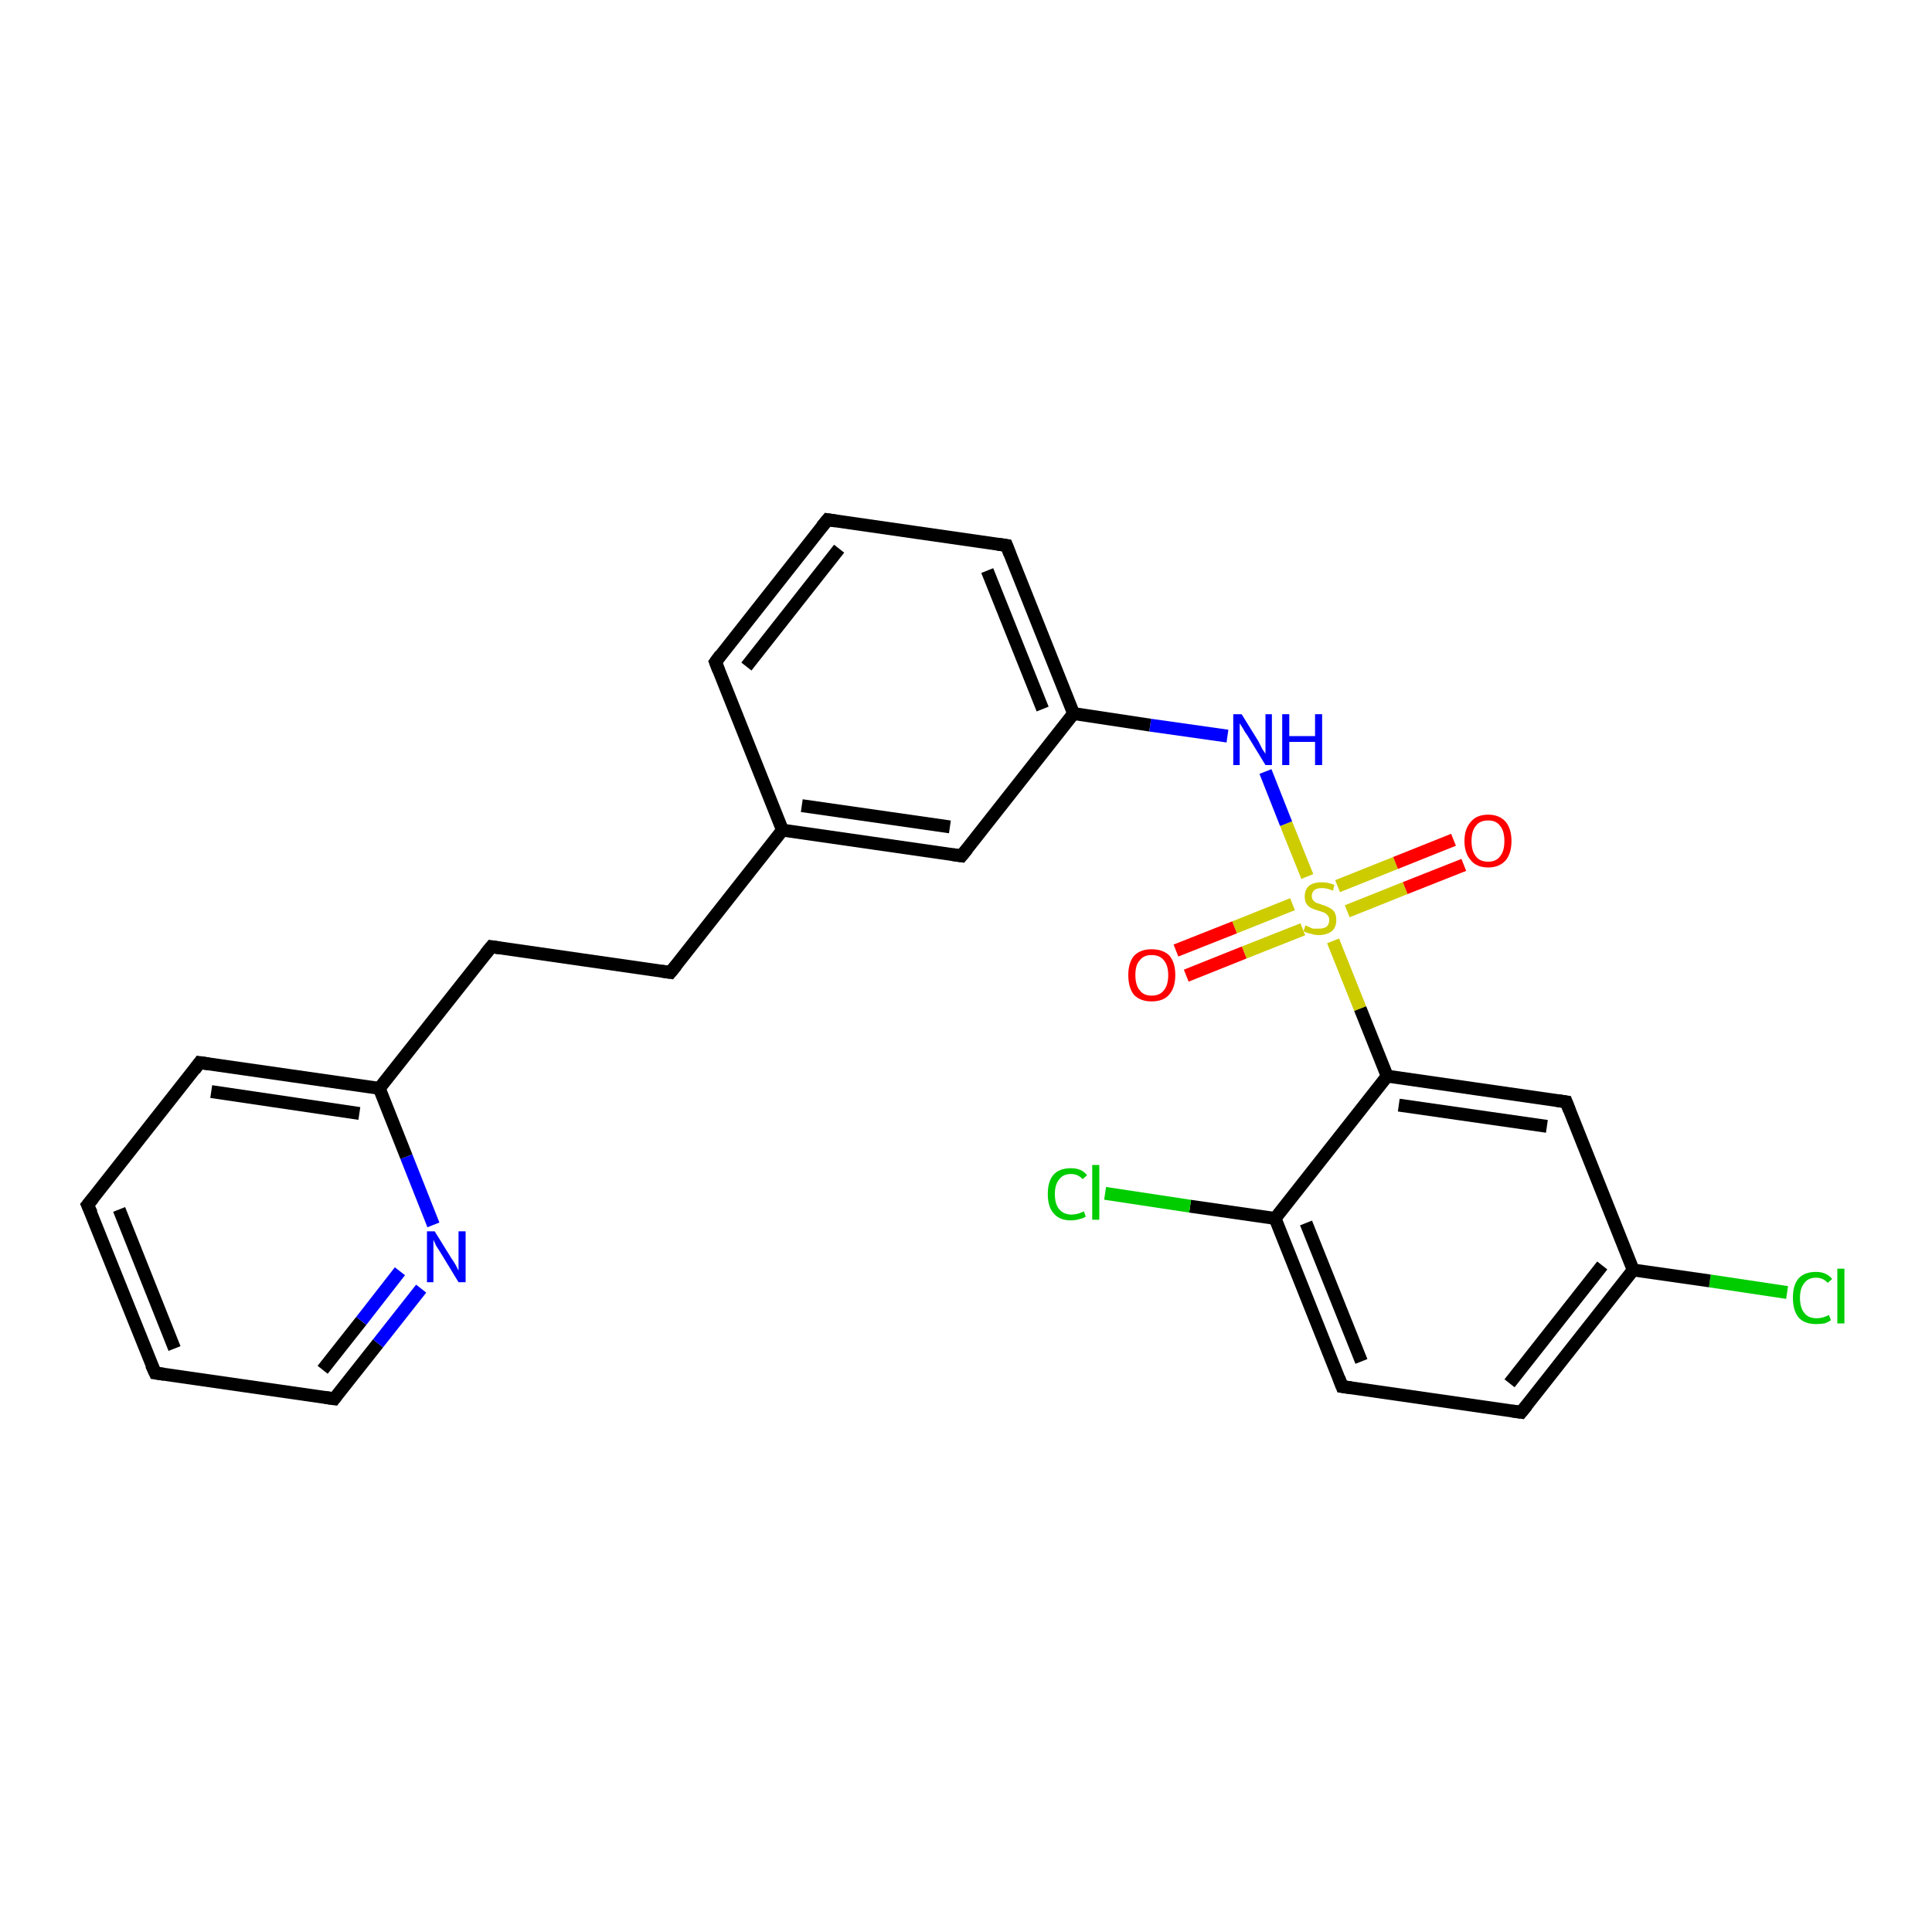 <?xml version='1.0' encoding='iso-8859-1'?>
<svg version='1.1' baseProfile='full'
              xmlns='http://www.w3.org/2000/svg'
                      xmlns:rdkit='http://www.rdkit.org/xml'
                      xmlns:xlink='http://www.w3.org/1999/xlink'
                  xml:space='preserve'
width='300px' height='300px' viewBox='0 0 300 300'>
<!-- END OF HEADER -->
<rect style='opacity:1.0;fill:#FFFFFF;stroke:none' width='300.0' height='300.0' x='0.0' y='0.0'> </rect>
<path class='bond-0 atom-0 atom-1' d='M 277.5,200.7 L 265.5,198.9' style='fill:none;fill-rule:evenodd;stroke:#00CC00;stroke-width:2.0px;stroke-linecap:butt;stroke-linejoin:miter;stroke-opacity:1' />
<path class='bond-0 atom-0 atom-1' d='M 265.5,198.9 L 253.6,197.2' style='fill:none;fill-rule:evenodd;stroke:#000000;stroke-width:2.0px;stroke-linecap:butt;stroke-linejoin:miter;stroke-opacity:1' />
<path class='bond-1 atom-1 atom-2' d='M 253.6,197.2 L 236.2,219.3' style='fill:none;fill-rule:evenodd;stroke:#000000;stroke-width:2.0px;stroke-linecap:butt;stroke-linejoin:miter;stroke-opacity:1' />
<path class='bond-1 atom-1 atom-2' d='M 248.8,196.5 L 234.4,214.8' style='fill:none;fill-rule:evenodd;stroke:#000000;stroke-width:2.0px;stroke-linecap:butt;stroke-linejoin:miter;stroke-opacity:1' />
<path class='bond-2 atom-2 atom-3' d='M 236.2,219.3 L 208.4,215.3' style='fill:none;fill-rule:evenodd;stroke:#000000;stroke-width:2.0px;stroke-linecap:butt;stroke-linejoin:miter;stroke-opacity:1' />
<path class='bond-3 atom-3 atom-4' d='M 208.4,215.3 L 198.0,189.2' style='fill:none;fill-rule:evenodd;stroke:#000000;stroke-width:2.0px;stroke-linecap:butt;stroke-linejoin:miter;stroke-opacity:1' />
<path class='bond-3 atom-3 atom-4' d='M 211.4,211.4 L 202.8,189.9' style='fill:none;fill-rule:evenodd;stroke:#000000;stroke-width:2.0px;stroke-linecap:butt;stroke-linejoin:miter;stroke-opacity:1' />
<path class='bond-4 atom-4 atom-5' d='M 198.0,189.2 L 184.8,187.3' style='fill:none;fill-rule:evenodd;stroke:#000000;stroke-width:2.0px;stroke-linecap:butt;stroke-linejoin:miter;stroke-opacity:1' />
<path class='bond-4 atom-4 atom-5' d='M 184.8,187.3 L 171.6,185.3' style='fill:none;fill-rule:evenodd;stroke:#00CC00;stroke-width:2.0px;stroke-linecap:butt;stroke-linejoin:miter;stroke-opacity:1' />
<path class='bond-5 atom-4 atom-6' d='M 198.0,189.2 L 215.4,167.1' style='fill:none;fill-rule:evenodd;stroke:#000000;stroke-width:2.0px;stroke-linecap:butt;stroke-linejoin:miter;stroke-opacity:1' />
<path class='bond-6 atom-6 atom-7' d='M 215.4,167.1 L 243.2,171.1' style='fill:none;fill-rule:evenodd;stroke:#000000;stroke-width:2.0px;stroke-linecap:butt;stroke-linejoin:miter;stroke-opacity:1' />
<path class='bond-6 atom-6 atom-7' d='M 217.2,171.6 L 240.2,174.9' style='fill:none;fill-rule:evenodd;stroke:#000000;stroke-width:2.0px;stroke-linecap:butt;stroke-linejoin:miter;stroke-opacity:1' />
<path class='bond-7 atom-6 atom-8' d='M 215.4,167.1 L 211.2,156.6' style='fill:none;fill-rule:evenodd;stroke:#000000;stroke-width:2.0px;stroke-linecap:butt;stroke-linejoin:miter;stroke-opacity:1' />
<path class='bond-7 atom-6 atom-8' d='M 211.2,156.6 L 207.0,146.1' style='fill:none;fill-rule:evenodd;stroke:#CCCC00;stroke-width:2.0px;stroke-linecap:butt;stroke-linejoin:miter;stroke-opacity:1' />
<path class='bond-8 atom-8 atom-9' d='M 209.2,141.5 L 218.2,137.9' style='fill:none;fill-rule:evenodd;stroke:#CCCC00;stroke-width:2.0px;stroke-linecap:butt;stroke-linejoin:miter;stroke-opacity:1' />
<path class='bond-8 atom-8 atom-9' d='M 218.2,137.9 L 227.3,134.3' style='fill:none;fill-rule:evenodd;stroke:#FF0000;stroke-width:2.0px;stroke-linecap:butt;stroke-linejoin:miter;stroke-opacity:1' />
<path class='bond-8 atom-8 atom-9' d='M 207.7,137.6 L 216.7,134.0' style='fill:none;fill-rule:evenodd;stroke:#CCCC00;stroke-width:2.0px;stroke-linecap:butt;stroke-linejoin:miter;stroke-opacity:1' />
<path class='bond-8 atom-8 atom-9' d='M 216.7,134.0 L 225.7,130.4' style='fill:none;fill-rule:evenodd;stroke:#FF0000;stroke-width:2.0px;stroke-linecap:butt;stroke-linejoin:miter;stroke-opacity:1' />
<path class='bond-9 atom-8 atom-10' d='M 200.7,140.4 L 191.7,144.0' style='fill:none;fill-rule:evenodd;stroke:#CCCC00;stroke-width:2.0px;stroke-linecap:butt;stroke-linejoin:miter;stroke-opacity:1' />
<path class='bond-9 atom-8 atom-10' d='M 191.7,144.0 L 182.6,147.6' style='fill:none;fill-rule:evenodd;stroke:#FF0000;stroke-width:2.0px;stroke-linecap:butt;stroke-linejoin:miter;stroke-opacity:1' />
<path class='bond-9 atom-8 atom-10' d='M 202.3,144.3 L 193.2,147.9' style='fill:none;fill-rule:evenodd;stroke:#CCCC00;stroke-width:2.0px;stroke-linecap:butt;stroke-linejoin:miter;stroke-opacity:1' />
<path class='bond-9 atom-8 atom-10' d='M 193.2,147.9 L 184.2,151.5' style='fill:none;fill-rule:evenodd;stroke:#FF0000;stroke-width:2.0px;stroke-linecap:butt;stroke-linejoin:miter;stroke-opacity:1' />
<path class='bond-10 atom-8 atom-11' d='M 203.0,136.1 L 199.7,127.9' style='fill:none;fill-rule:evenodd;stroke:#CCCC00;stroke-width:2.0px;stroke-linecap:butt;stroke-linejoin:miter;stroke-opacity:1' />
<path class='bond-10 atom-8 atom-11' d='M 199.7,127.9 L 196.5,119.8' style='fill:none;fill-rule:evenodd;stroke:#0000FF;stroke-width:2.0px;stroke-linecap:butt;stroke-linejoin:miter;stroke-opacity:1' />
<path class='bond-11 atom-11 atom-12' d='M 190.6,114.3 L 178.6,112.6' style='fill:none;fill-rule:evenodd;stroke:#0000FF;stroke-width:2.0px;stroke-linecap:butt;stroke-linejoin:miter;stroke-opacity:1' />
<path class='bond-11 atom-11 atom-12' d='M 178.6,112.6 L 166.7,110.8' style='fill:none;fill-rule:evenodd;stroke:#000000;stroke-width:2.0px;stroke-linecap:butt;stroke-linejoin:miter;stroke-opacity:1' />
<path class='bond-12 atom-12 atom-13' d='M 166.7,110.8 L 156.3,84.7' style='fill:none;fill-rule:evenodd;stroke:#000000;stroke-width:2.0px;stroke-linecap:butt;stroke-linejoin:miter;stroke-opacity:1' />
<path class='bond-12 atom-12 atom-13' d='M 161.9,110.1 L 153.3,88.6' style='fill:none;fill-rule:evenodd;stroke:#000000;stroke-width:2.0px;stroke-linecap:butt;stroke-linejoin:miter;stroke-opacity:1' />
<path class='bond-13 atom-13 atom-14' d='M 156.3,84.7 L 128.5,80.7' style='fill:none;fill-rule:evenodd;stroke:#000000;stroke-width:2.0px;stroke-linecap:butt;stroke-linejoin:miter;stroke-opacity:1' />
<path class='bond-14 atom-14 atom-15' d='M 128.5,80.7 L 111.1,102.8' style='fill:none;fill-rule:evenodd;stroke:#000000;stroke-width:2.0px;stroke-linecap:butt;stroke-linejoin:miter;stroke-opacity:1' />
<path class='bond-14 atom-14 atom-15' d='M 130.3,85.2 L 115.9,103.5' style='fill:none;fill-rule:evenodd;stroke:#000000;stroke-width:2.0px;stroke-linecap:butt;stroke-linejoin:miter;stroke-opacity:1' />
<path class='bond-15 atom-15 atom-16' d='M 111.1,102.8 L 121.5,128.9' style='fill:none;fill-rule:evenodd;stroke:#000000;stroke-width:2.0px;stroke-linecap:butt;stroke-linejoin:miter;stroke-opacity:1' />
<path class='bond-16 atom-16 atom-17' d='M 121.5,128.9 L 104.1,151.0' style='fill:none;fill-rule:evenodd;stroke:#000000;stroke-width:2.0px;stroke-linecap:butt;stroke-linejoin:miter;stroke-opacity:1' />
<path class='bond-17 atom-17 atom-18' d='M 104.1,151.0 L 76.3,147.0' style='fill:none;fill-rule:evenodd;stroke:#000000;stroke-width:2.0px;stroke-linecap:butt;stroke-linejoin:miter;stroke-opacity:1' />
<path class='bond-18 atom-18 atom-19' d='M 76.3,147.0 L 58.9,169.0' style='fill:none;fill-rule:evenodd;stroke:#000000;stroke-width:2.0px;stroke-linecap:butt;stroke-linejoin:miter;stroke-opacity:1' />
<path class='bond-19 atom-19 atom-20' d='M 58.9,169.0 L 31.0,165.0' style='fill:none;fill-rule:evenodd;stroke:#000000;stroke-width:2.0px;stroke-linecap:butt;stroke-linejoin:miter;stroke-opacity:1' />
<path class='bond-19 atom-19 atom-20' d='M 55.8,172.9 L 32.8,169.5' style='fill:none;fill-rule:evenodd;stroke:#000000;stroke-width:2.0px;stroke-linecap:butt;stroke-linejoin:miter;stroke-opacity:1' />
<path class='bond-20 atom-20 atom-21' d='M 31.0,165.0 L 13.6,187.1' style='fill:none;fill-rule:evenodd;stroke:#000000;stroke-width:2.0px;stroke-linecap:butt;stroke-linejoin:miter;stroke-opacity:1' />
<path class='bond-21 atom-21 atom-22' d='M 13.6,187.1 L 24.1,213.2' style='fill:none;fill-rule:evenodd;stroke:#000000;stroke-width:2.0px;stroke-linecap:butt;stroke-linejoin:miter;stroke-opacity:1' />
<path class='bond-21 atom-21 atom-22' d='M 18.5,187.8 L 27.1,209.4' style='fill:none;fill-rule:evenodd;stroke:#000000;stroke-width:2.0px;stroke-linecap:butt;stroke-linejoin:miter;stroke-opacity:1' />
<path class='bond-22 atom-22 atom-23' d='M 24.1,213.2 L 51.9,217.2' style='fill:none;fill-rule:evenodd;stroke:#000000;stroke-width:2.0px;stroke-linecap:butt;stroke-linejoin:miter;stroke-opacity:1' />
<path class='bond-23 atom-23 atom-24' d='M 51.9,217.2 L 58.7,208.6' style='fill:none;fill-rule:evenodd;stroke:#000000;stroke-width:2.0px;stroke-linecap:butt;stroke-linejoin:miter;stroke-opacity:1' />
<path class='bond-23 atom-23 atom-24' d='M 58.7,208.6 L 65.4,200.1' style='fill:none;fill-rule:evenodd;stroke:#0000FF;stroke-width:2.0px;stroke-linecap:butt;stroke-linejoin:miter;stroke-opacity:1' />
<path class='bond-23 atom-23 atom-24' d='M 50.1,212.7 L 56.1,205.1' style='fill:none;fill-rule:evenodd;stroke:#000000;stroke-width:2.0px;stroke-linecap:butt;stroke-linejoin:miter;stroke-opacity:1' />
<path class='bond-23 atom-23 atom-24' d='M 56.1,205.1 L 62.1,197.4' style='fill:none;fill-rule:evenodd;stroke:#0000FF;stroke-width:2.0px;stroke-linecap:butt;stroke-linejoin:miter;stroke-opacity:1' />
<path class='bond-24 atom-16 atom-25' d='M 121.5,128.9 L 149.3,132.9' style='fill:none;fill-rule:evenodd;stroke:#000000;stroke-width:2.0px;stroke-linecap:butt;stroke-linejoin:miter;stroke-opacity:1' />
<path class='bond-24 atom-16 atom-25' d='M 124.5,125.1 L 147.5,128.4' style='fill:none;fill-rule:evenodd;stroke:#000000;stroke-width:2.0px;stroke-linecap:butt;stroke-linejoin:miter;stroke-opacity:1' />
<path class='bond-25 atom-7 atom-1' d='M 243.2,171.1 L 253.6,197.2' style='fill:none;fill-rule:evenodd;stroke:#000000;stroke-width:2.0px;stroke-linecap:butt;stroke-linejoin:miter;stroke-opacity:1' />
<path class='bond-26 atom-25 atom-12' d='M 149.3,132.9 L 166.7,110.8' style='fill:none;fill-rule:evenodd;stroke:#000000;stroke-width:2.0px;stroke-linecap:butt;stroke-linejoin:miter;stroke-opacity:1' />
<path class='bond-27 atom-24 atom-19' d='M 67.3,190.2 L 63.1,179.6' style='fill:none;fill-rule:evenodd;stroke:#0000FF;stroke-width:2.0px;stroke-linecap:butt;stroke-linejoin:miter;stroke-opacity:1' />
<path class='bond-27 atom-24 atom-19' d='M 63.1,179.6 L 58.9,169.0' style='fill:none;fill-rule:evenodd;stroke:#000000;stroke-width:2.0px;stroke-linecap:butt;stroke-linejoin:miter;stroke-opacity:1' />
<path d='M 237.1,218.2 L 236.2,219.3 L 234.8,219.1' style='fill:none;stroke:#000000;stroke-width:2.0px;stroke-linecap:butt;stroke-linejoin:miter;stroke-opacity:1;' />
<path d='M 209.8,215.5 L 208.4,215.3 L 207.9,214.0' style='fill:none;stroke:#000000;stroke-width:2.0px;stroke-linecap:butt;stroke-linejoin:miter;stroke-opacity:1;' />
<path d='M 241.8,170.9 L 243.2,171.1 L 243.7,172.4' style='fill:none;stroke:#000000;stroke-width:2.0px;stroke-linecap:butt;stroke-linejoin:miter;stroke-opacity:1;' />
<path d='M 156.8,86.0 L 156.3,84.7 L 154.9,84.5' style='fill:none;stroke:#000000;stroke-width:2.0px;stroke-linecap:butt;stroke-linejoin:miter;stroke-opacity:1;' />
<path d='M 129.8,80.9 L 128.5,80.7 L 127.6,81.8' style='fill:none;stroke:#000000;stroke-width:2.0px;stroke-linecap:butt;stroke-linejoin:miter;stroke-opacity:1;' />
<path d='M 111.9,101.7 L 111.1,102.8 L 111.6,104.1' style='fill:none;stroke:#000000;stroke-width:2.0px;stroke-linecap:butt;stroke-linejoin:miter;stroke-opacity:1;' />
<path d='M 105.0,149.9 L 104.1,151.0 L 102.7,150.8' style='fill:none;stroke:#000000;stroke-width:2.0px;stroke-linecap:butt;stroke-linejoin:miter;stroke-opacity:1;' />
<path d='M 77.6,147.2 L 76.3,147.0 L 75.4,148.1' style='fill:none;stroke:#000000;stroke-width:2.0px;stroke-linecap:butt;stroke-linejoin:miter;stroke-opacity:1;' />
<path d='M 32.4,165.2 L 31.0,165.0 L 30.2,166.1' style='fill:none;stroke:#000000;stroke-width:2.0px;stroke-linecap:butt;stroke-linejoin:miter;stroke-opacity:1;' />
<path d='M 14.5,186.0 L 13.6,187.1 L 14.2,188.4' style='fill:none;stroke:#000000;stroke-width:2.0px;stroke-linecap:butt;stroke-linejoin:miter;stroke-opacity:1;' />
<path d='M 23.5,211.9 L 24.1,213.2 L 25.5,213.4' style='fill:none;stroke:#000000;stroke-width:2.0px;stroke-linecap:butt;stroke-linejoin:miter;stroke-opacity:1;' />
<path d='M 50.5,217.0 L 51.9,217.2 L 52.2,216.8' style='fill:none;stroke:#000000;stroke-width:2.0px;stroke-linecap:butt;stroke-linejoin:miter;stroke-opacity:1;' />
<path d='M 147.9,132.7 L 149.3,132.9 L 150.2,131.8' style='fill:none;stroke:#000000;stroke-width:2.0px;stroke-linecap:butt;stroke-linejoin:miter;stroke-opacity:1;' />
<path class='atom-0' d='M 278.4 201.5
Q 278.4 199.5, 279.3 198.5
Q 280.2 197.5, 282.0 197.5
Q 283.6 197.5, 284.5 198.6
L 283.8 199.2
Q 283.1 198.4, 282.0 198.4
Q 280.8 198.4, 280.2 199.2
Q 279.5 200.0, 279.5 201.5
Q 279.5 203.1, 280.2 203.9
Q 280.8 204.7, 282.1 204.7
Q 283.0 204.7, 284.0 204.2
L 284.3 205.0
Q 283.9 205.3, 283.3 205.5
Q 282.7 205.6, 282.0 205.6
Q 280.2 205.6, 279.3 204.6
Q 278.4 203.5, 278.4 201.5
' fill='#00CC00'/>
<path class='atom-0' d='M 285.3 197.0
L 286.4 197.0
L 286.4 205.5
L 285.3 205.5
L 285.3 197.0
' fill='#00CC00'/>
<path class='atom-5' d='M 162.7 185.4
Q 162.7 183.4, 163.6 182.4
Q 164.5 181.4, 166.3 181.4
Q 168.0 181.4, 168.8 182.5
L 168.1 183.1
Q 167.4 182.3, 166.3 182.3
Q 165.1 182.3, 164.5 183.1
Q 163.8 183.9, 163.8 185.4
Q 163.8 187.0, 164.5 187.8
Q 165.2 188.6, 166.4 188.6
Q 167.3 188.6, 168.3 188.1
L 168.6 188.9
Q 168.2 189.2, 167.6 189.3
Q 167.0 189.5, 166.3 189.5
Q 164.5 189.5, 163.6 188.4
Q 162.7 187.4, 162.7 185.4
' fill='#00CC00'/>
<path class='atom-5' d='M 169.6 180.9
L 170.7 180.9
L 170.7 189.4
L 169.6 189.4
L 169.6 180.9
' fill='#00CC00'/>
<path class='atom-8' d='M 202.7 143.7
Q 202.8 143.7, 203.2 143.9
Q 203.5 144.1, 203.9 144.2
Q 204.4 144.2, 204.8 144.2
Q 205.5 144.2, 206.0 143.9
Q 206.4 143.5, 206.4 142.9
Q 206.4 142.4, 206.2 142.2
Q 206.0 141.9, 205.6 141.7
Q 205.3 141.6, 204.7 141.4
Q 204.0 141.2, 203.6 141.0
Q 203.2 140.8, 202.9 140.4
Q 202.6 140.0, 202.6 139.2
Q 202.6 138.2, 203.2 137.6
Q 203.9 137.0, 205.3 137.0
Q 206.2 137.0, 207.2 137.4
L 207.0 138.3
Q 206.0 137.9, 205.3 137.9
Q 204.5 137.9, 204.1 138.2
Q 203.7 138.6, 203.7 139.1
Q 203.7 139.5, 203.9 139.8
Q 204.1 140.0, 204.4 140.2
Q 204.8 140.3, 205.3 140.5
Q 206.0 140.7, 206.5 141.0
Q 206.9 141.2, 207.2 141.6
Q 207.5 142.1, 207.5 142.9
Q 207.5 144.0, 206.8 144.6
Q 206.0 145.2, 204.8 145.2
Q 204.1 145.2, 203.6 145.0
Q 203.0 144.9, 202.4 144.6
L 202.7 143.7
' fill='#CCCC00'/>
<path class='atom-9' d='M 227.4 130.6
Q 227.4 128.7, 228.4 127.6
Q 229.3 126.5, 231.1 126.5
Q 232.8 126.5, 233.8 127.6
Q 234.7 128.7, 234.7 130.6
Q 234.7 132.5, 233.8 133.6
Q 232.8 134.7, 231.1 134.7
Q 229.3 134.7, 228.4 133.6
Q 227.4 132.5, 227.4 130.6
M 231.1 133.8
Q 232.3 133.8, 232.9 133.0
Q 233.6 132.2, 233.6 130.6
Q 233.6 129.0, 232.9 128.2
Q 232.3 127.4, 231.1 127.4
Q 229.8 127.4, 229.2 128.2
Q 228.5 129.0, 228.5 130.6
Q 228.5 132.2, 229.2 133.0
Q 229.8 133.8, 231.1 133.8
' fill='#FF0000'/>
<path class='atom-10' d='M 175.2 151.4
Q 175.2 149.5, 176.1 148.4
Q 177.1 147.4, 178.8 147.4
Q 180.6 147.4, 181.6 148.4
Q 182.5 149.5, 182.5 151.4
Q 182.5 153.4, 181.5 154.5
Q 180.6 155.5, 178.8 155.5
Q 177.1 155.5, 176.1 154.5
Q 175.2 153.4, 175.2 151.4
M 178.8 154.6
Q 180.1 154.6, 180.7 153.8
Q 181.4 153.0, 181.4 151.4
Q 181.4 149.9, 180.7 149.1
Q 180.1 148.3, 178.8 148.3
Q 177.6 148.3, 177.0 149.1
Q 176.3 149.8, 176.3 151.4
Q 176.3 153.0, 177.0 153.8
Q 177.6 154.6, 178.8 154.6
' fill='#FF0000'/>
<path class='atom-11' d='M 192.8 110.9
L 195.4 115.1
Q 195.6 115.5, 196.0 116.3
Q 196.5 117.0, 196.5 117.1
L 196.5 110.9
L 197.5 110.9
L 197.5 118.8
L 196.5 118.8
L 193.7 114.2
Q 193.3 113.7, 193.0 113.1
Q 192.6 112.5, 192.5 112.3
L 192.5 118.8
L 191.5 118.8
L 191.5 110.9
L 192.8 110.9
' fill='#0000FF'/>
<path class='atom-11' d='M 199.1 110.9
L 200.2 110.9
L 200.2 114.3
L 204.2 114.3
L 204.2 110.9
L 205.3 110.9
L 205.3 118.8
L 204.2 118.8
L 204.2 115.2
L 200.2 115.2
L 200.2 118.8
L 199.1 118.8
L 199.1 110.9
' fill='#0000FF'/>
<path class='atom-24' d='M 67.5 191.2
L 70.1 195.4
Q 70.4 195.8, 70.8 196.5
Q 71.2 197.3, 71.2 197.3
L 71.2 191.2
L 72.3 191.2
L 72.3 199.1
L 71.2 199.1
L 68.4 194.5
Q 68.1 194.0, 67.7 193.4
Q 67.4 192.7, 67.3 192.5
L 67.3 199.1
L 66.3 199.1
L 66.3 191.2
L 67.5 191.2
' fill='#0000FF'/>
</svg>
